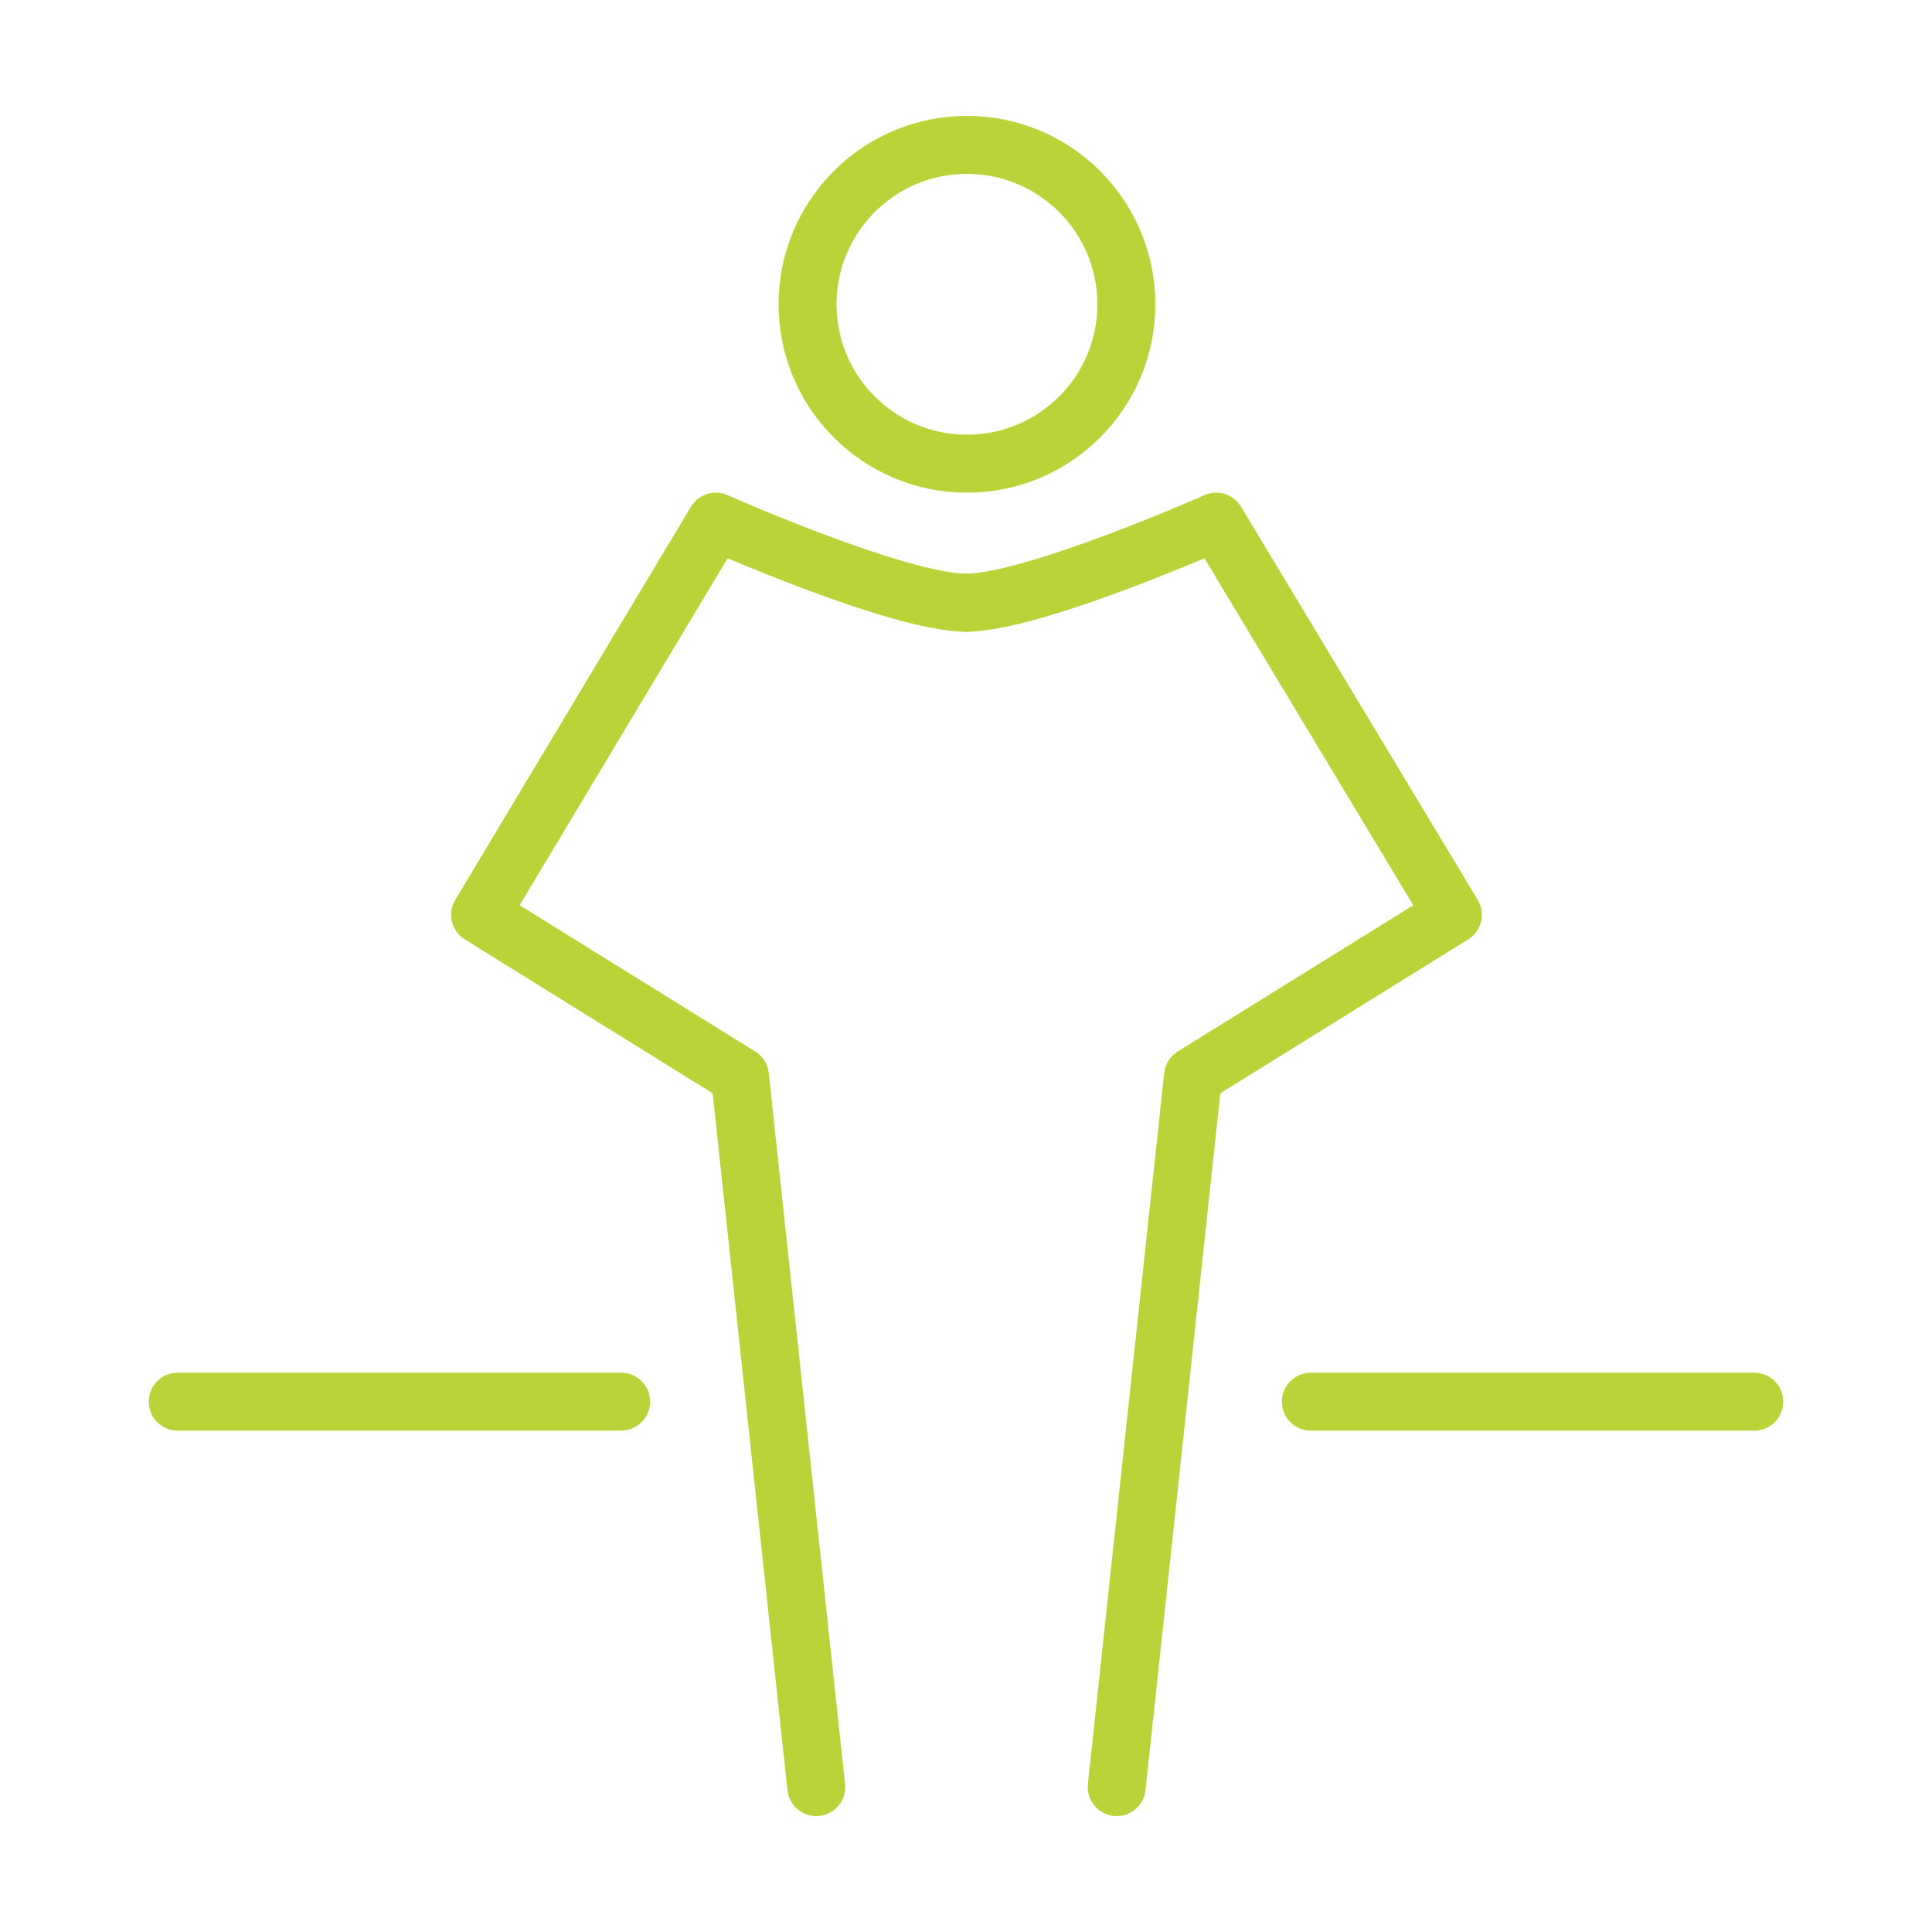 <?xml version="1.0" encoding="utf-8"?>
<!-- Generator: Adobe Illustrator 23.0.4, SVG Export Plug-In . SVG Version: 6.00 Build 0)  -->
<svg version="1.1" id="Ebene_1" xmlns="http://www.w3.org/2000/svg" xmlns:xlink="http://www.w3.org/1999/xlink" x="0px" y="0px"
	 viewBox="0 0 200 200" style="enable-background:new 0 0 200 200;" xml:space="preserve">
<style type="text/css">
	.st0{fill:none;stroke:#BAD339;stroke-width:6;stroke-linecap:round;stroke-linejoin:round;stroke-miterlimit:10;}
</style>
<circle class="st0" cx="100.1" cy="31.5" r="16.5"/>
<path class="st0" d="M100.1,62.4c-7.1,0-26-8.4-26-8.4L49.7,94.7l26.9,16.7l7.9,73.6"/>
<path class="st0" d="M99.9,62.4c7.1,0,26-8.4,26-8.4l24.5,40.7l-26.9,16.7l-7.9,73.6"/>
<path class="st0" d="M99.8,62"/>
<path class="st0" d="M121.8,85"/>
<line class="st0" x1="18.4" y1="145.1" x2="64.3" y2="145.1"/>
<line class="st0" x1="135.7" y1="145.1" x2="181.6" y2="145.1"/>
</svg>
